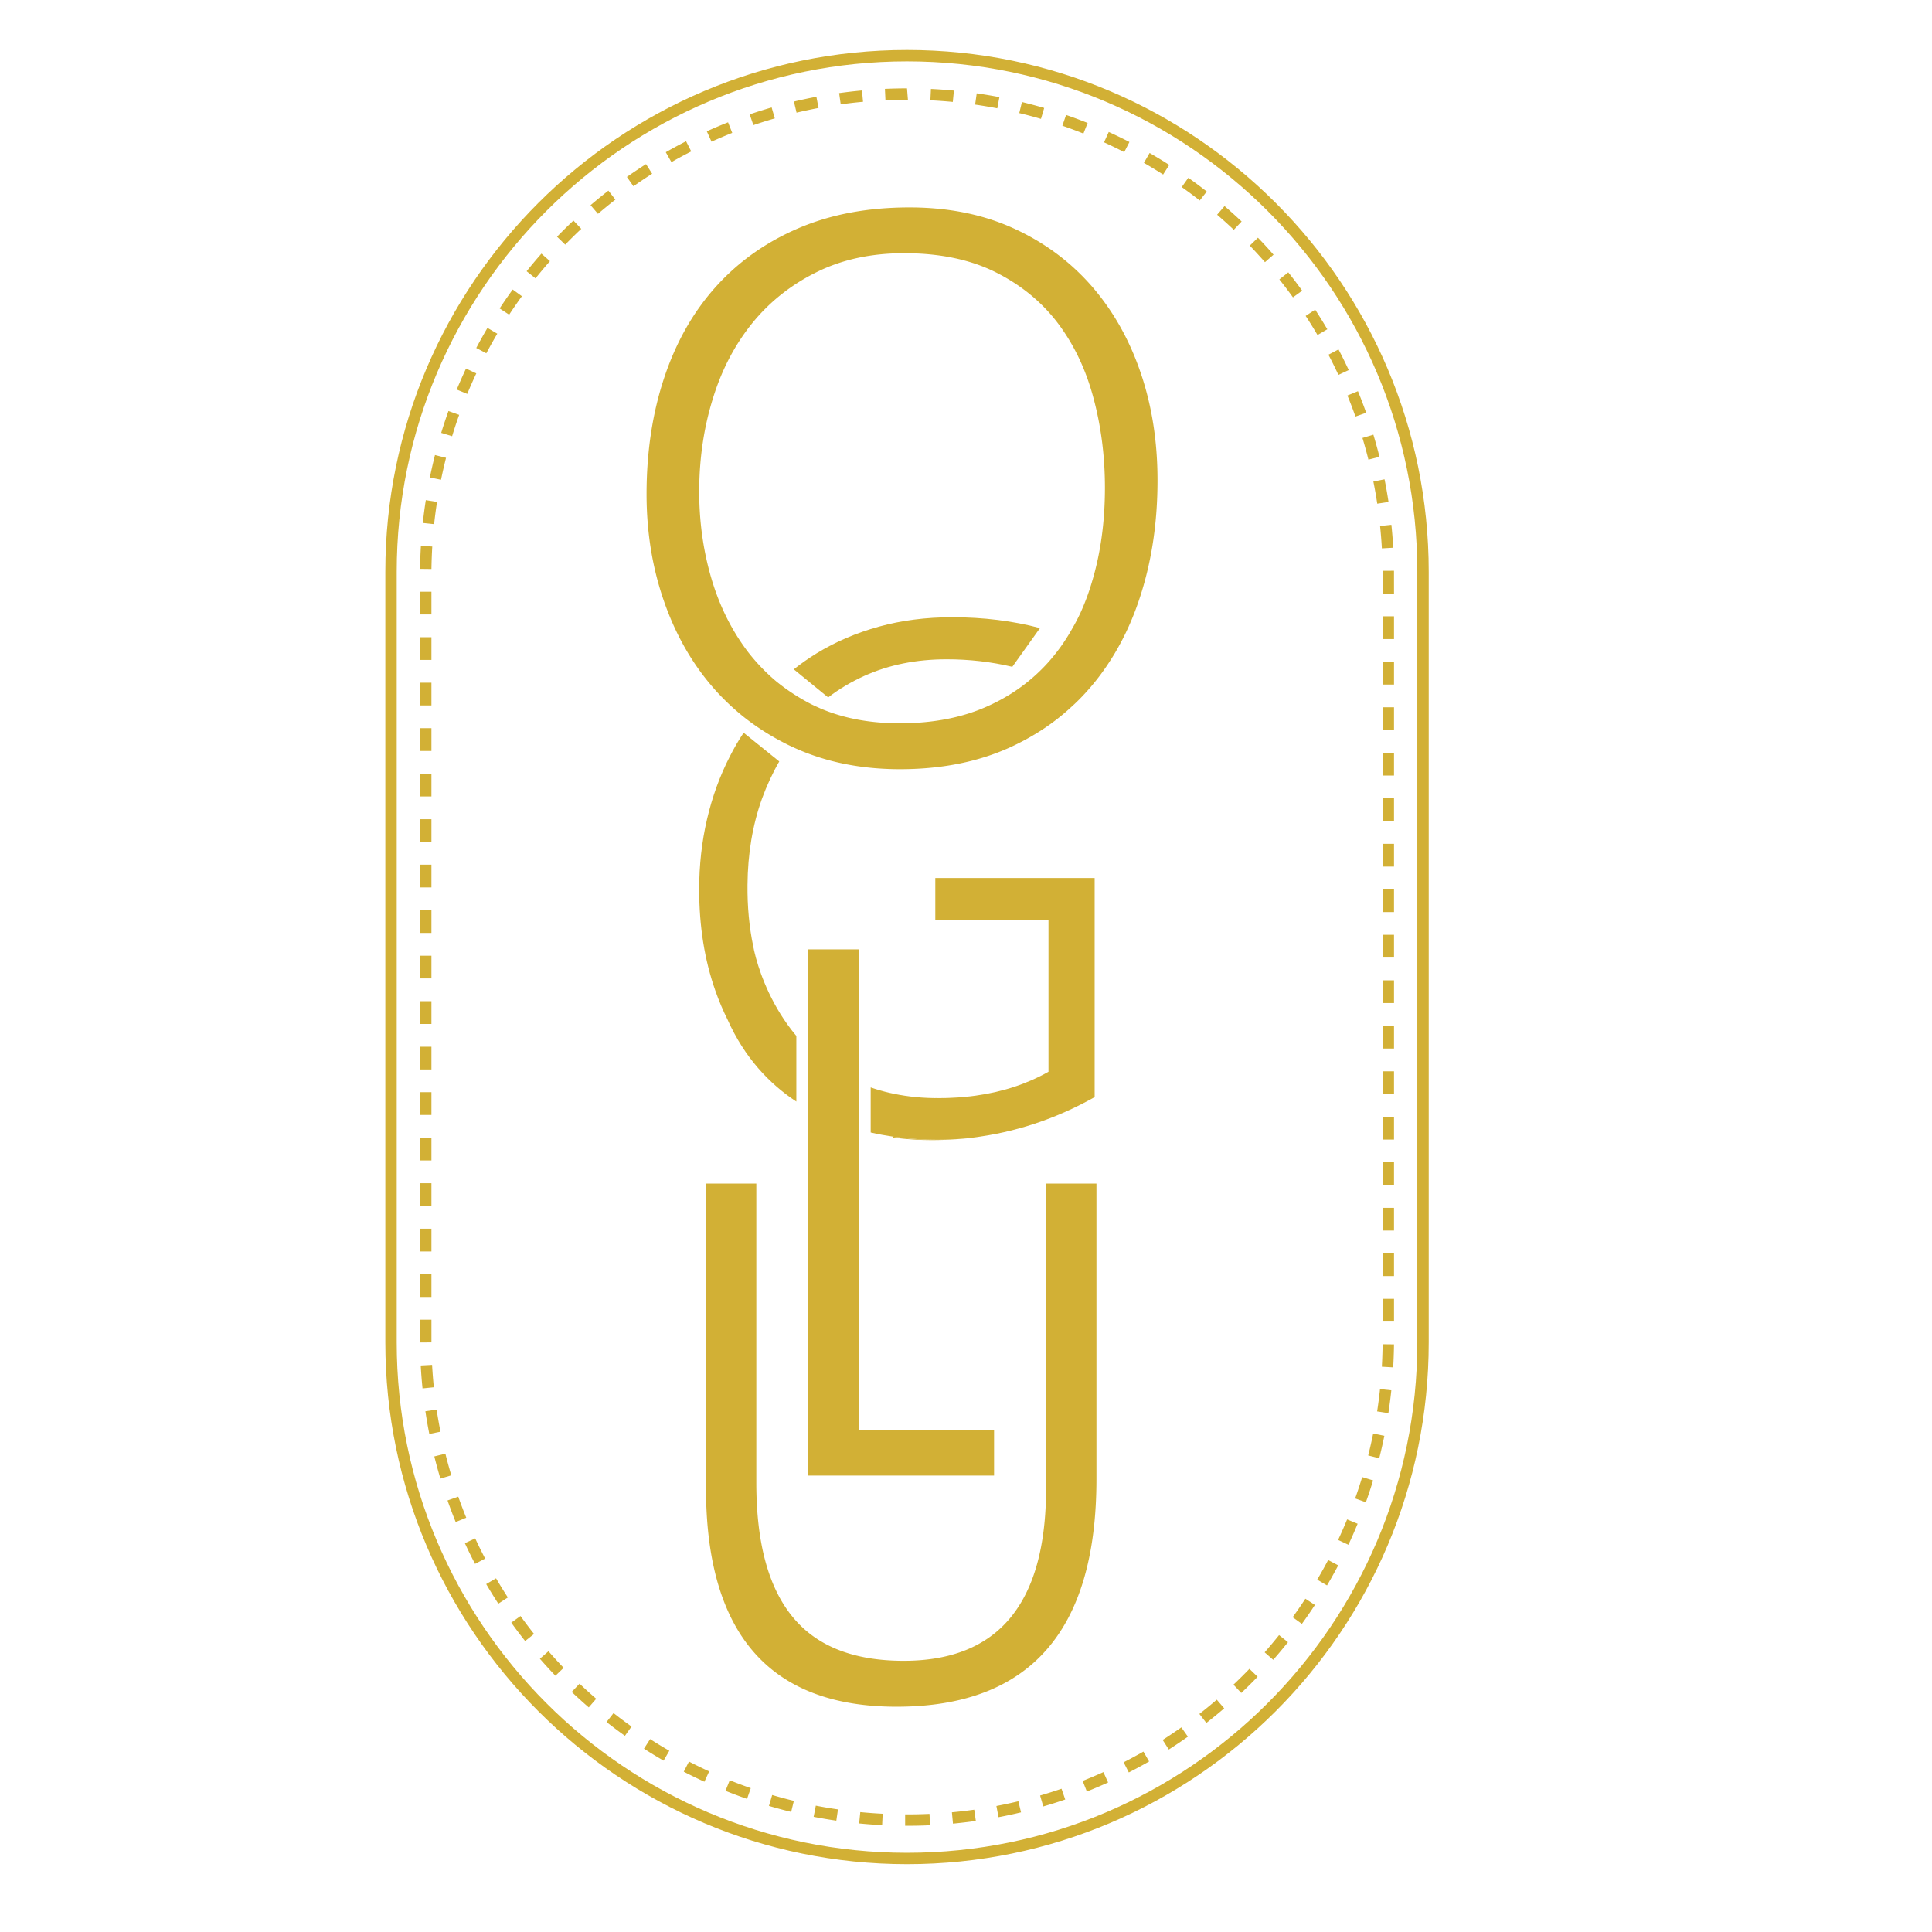 <?xml version="1.0" encoding="UTF-8"?>
<svg data-bbox="169.61 22 459.26 798.53" viewBox="0 0 850.39 850.39" xmlns="http://www.w3.org/2000/svg" data-type="color">
    <g>
        <switch>
            <g>
                <path d="m476.92 293.64.28.51v-.92c-.09.14-.19.27-.28.41m-57.81-21.96c-11.53 0-22.29 1.38-32.26 4.14s-19.12 6.66-27.43 11.76c-3.49 2.16-6.85 4.5-10.02 7.03l15.12 12.36c4.83-3.72 10.16-6.85 15.9-9.47 10.8-4.87 22.88-7.31 36.26-7.31 9.93 0 19.58 1.1 28.9 3.31l12.18-17.05c-11.95-3.17-24.81-4.77-38.65-4.77m-68.59 184.3v28.88c-11.96-7.88-22.8-19.38-30.24-35.99-.02-.02-.02-.07-.04-.09-2.02-4.04-3.82-8.3-5.38-12.75-4.74-13.48-7.11-28.29-7.11-44.53 0-10.71 1.14-21 3.45-30.88 2.3-9.88 5.64-19.12 10.12-27.81 1.82-3.58 3.8-7.02 6.01-10.29L343 335.16c-2.94 5.09-5.46 10.53-7.59 16.35-4.19 11.68-6.28 24.36-6.39 38.01-.09 9.52.75 18.52 2.52 26.99 0 .07.02.2.07.37.13.77.48 2.46 1.14 4.83.02.09.04.2.09.29 2.08 7.49 7.06 21.34 17.68 33.98m131.3-69.53v96.45c-17.18 9.66-35.16 15.58-53.9 17.86-2.35.29-4.74.53-7.13.68-6.32.4-16.28.5-27.72-1.14-3.18-.46-6.47-1.05-9.83-1.82v-19.84c5.22 1.82 10.99 3.18 17.32 3.97.94.13 1.87.22 2.83.31 1.58.15 3.23.26 4.89.33.75.04 1.49.07 2.24.07 1.98.07 4.02.07 6.12-.02.53 0 1.05-.02 1.58-.07.88-.02 1.73-.07 2.59-.13.15 0 .31 0 .48-.02 1.29-.07 2.57-.18 3.82-.33 1.38-.11 2.74-.26 4.08-.46.07 0 .11-.02.18-.02 11.89-1.62 22.63-5.16 32.13-10.53v-66.78h-49.82v-18.5h70.14z" fill="#d2b035" data-color="1"/>
                <path d="M332.74 421.72c-.66-2.37-1.01-4.06-1.14-4.83.33 1.63.73 3.25 1.14 4.83m88.05 79.73c-3.47.24-6.96.37-10.49.37-5.95 0-11.7-.37-17.23-1.14v-.37c11.44 1.64 21.4 1.53 27.72 1.14m-10.27-18.13c.9.02 1.78.02 2.68.02 1.16 0 2.3-.02 3.45-.04-2.11.09-4.15.09-6.13.02m72.09 37.65v130.04c0 66.83-29.33 100.22-87.99 100.22-55.95 0-83.88-32.19-83.88-96.56v-133.7h22.16v131.69c0 26.27 5.26 45.87 15.84 58.86 10.58 13.04 26.92 19.5 49.03 19.5 41.76 0 62.67-25.32 62.67-76.01V520.97zm19.31-357.33c-5.06-14.69-12.33-27.37-21.76-38.1-9.48-10.73-20.91-19.1-34.34-25.17-13.44-6.07-28.63-9.07-45.52-9.07-18.35 0-34.69 3.06-49.03 9.23s-26.42 14.79-36.35 25.87c-9.88 11.03-17.4 24.32-22.56 39.86-5.16 15.49-7.77 32.59-7.77 51.24 0 16.9 2.61 32.74 7.77 47.43 5.16 14.74 12.53 27.57 22.16 38.45 1.35 1.55 2.81 3.06 4.26 4.51 2.71 2.71 5.57 5.26 8.57 7.67 5.56 4.41 11.63 8.27 18.2 11.63.8.4 1.65.85 2.56 1.25.5.25 1 .45 1.5.7 13.79 6.27 29.28 9.43 46.53 9.43 18.35 0 34.54-3.26 48.58-9.68 10.13-4.66 19.1-10.53 26.87-17.75 2.86-2.56 5.51-5.31 8.07-8.27.2-.2.4-.45.6-.7 2.36-2.76 4.56-5.67 6.62-8.67l.3-.45c6.27-9.22 11.23-19.6 14.89-31.13 4.96-15.49 7.42-32.29 7.42-50.44.01-17.21-2.5-33.15-7.57-47.84m-21.35 92.7c-1.4 4.76-3.11 9.28-5.06 13.54a83 83 0 0 1-3.46 6.62c-2.51 4.51-5.36 8.72-8.57 12.58a71 71 0 0 1-5.21 5.72 77 77 0 0 1-3.61 3.36c-5.67 4.96-12.13 9.12-19.4 12.43-11.28 5.21-24.37 7.77-39.26 7.77-12.58 0-23.76-2.01-33.64-6.02-.8-.3-1.55-.65-2.31-1a59 59 0 0 1-3.11-1.45c-5.62-2.91-10.73-6.27-15.39-10.08a84 84 0 0 1-8.27-8.02c-1.35-1.5-2.66-3.06-3.91-4.66-7.27-9.53-12.73-20.46-16.34-32.84-3.61-12.43-5.36-25.42-5.26-38.96.1-14.24 2.16-27.68 6.12-40.26 3.91-12.63 9.73-23.61 17.4-33.04 7.67-9.38 17.1-16.8 28.28-22.31s23.97-8.27 38.4-8.27c15.59 0 28.93 2.76 40.06 8.27 11.08 5.52 20.26 12.94 27.42 22.31 7.17 9.43 12.43 20.41 15.79 32.94 3.41 12.58 5.11 25.87 5.11 39.86-.02 14.99-1.92 28.83-5.78 41.51m-81.33 547.3h-.83v-5.01h.85c3.3 0 6.59-.08 9.87-.23l.24 5.01c-3.37.15-6.74.23-10.13.23m-10.96-.28q-5.085-.255-10.11-.75l.49-4.99c3.27.32 6.56.56 9.86.73zm31.18-.66-.47-4.99c3.3-.31 6.58-.69 9.83-1.15l.71 4.96c-3.33.46-6.69.86-10.07 1.18m-51.34-1.31c-3.35-.49-6.68-1.05-9.99-1.69l.96-4.92q4.845.945 9.75 1.65zm71.39-1.53-.93-4.93c3.25-.62 6.47-1.31 9.67-2.08l1.17 4.88c-3.28.79-6.58 1.5-9.91 2.13m-91.27-2.33c-3.29-.8-6.55-1.68-9.78-2.63l1.42-4.81c3.15.93 6.34 1.79 9.55 2.57zm110.97-2.4-1.4-4.81c3.17-.93 6.32-1.92 9.43-2.99l1.63 4.74c-3.2 1.1-6.41 2.12-9.66 3.06m-130.39-3.33c-3.2-1.11-6.36-2.3-9.49-3.55l1.87-4.65c3.05 1.23 6.14 2.38 9.26 3.47zm149.57-3.25-1.85-4.66c3.07-1.23 6.12-2.52 9.13-3.88l2.07 4.57c-3.08 1.39-6.2 2.72-9.35 3.97m-168.34-4.3c-3.07-1.41-6.11-2.88-9.09-4.43l2.3-4.45q4.38 2.265 8.88 4.32zm186.81-4.09-2.28-4.46c2.94-1.51 5.84-3.08 8.71-4.72l2.5 4.35c-2.95 1.68-5.92 3.29-8.93 4.83m-204.77-5.19a209 209 0 0 1-8.64-5.27l2.71-4.22c2.77 1.78 5.58 3.49 8.44 5.14zm222.37-4.9-2.7-4.23c2.79-1.78 5.52-3.62 8.22-5.52l2.89 4.09c-2.76 1.96-5.57 3.84-8.41 5.66m-239.39-6.04q-4.125-2.94-8.1-6.06l3.09-3.94c2.59 2.03 5.23 4.01 7.92 5.92zM531 758.37l-3.08-3.96c2.6-2.03 5.16-4.12 7.66-6.27l3.27 3.8c-2.57 2.21-5.19 4.35-7.85 6.43m-271.85-6.84c-2.56-2.21-5.06-4.48-7.51-6.8l3.46-3.64c2.39 2.27 4.83 4.48 7.33 6.64zm287.21-6.36-3.44-3.65c2.4-2.26 4.74-4.58 7.03-6.96l3.61 3.48a202 202 0 0 1-7.2 7.13m-301.88-7.58c-2.35-2.44-4.62-4.93-6.84-7.48l3.78-3.3c2.17 2.49 4.39 4.92 6.68 7.3zm315.94-7-3.77-3.3c2.17-2.48 4.29-5.01 6.35-7.59l3.92 3.13c-2.11 2.64-4.27 5.23-6.5 7.76m-329.27-8.27c-2.1-2.65-4.14-5.34-6.11-8.09l4.07-2.92c1.92 2.68 3.91 5.31 5.96 7.89zm341.89-7.55-4.06-2.94c1.93-2.67 3.8-5.38 5.6-8.14l4.2 2.74c-1.85 2.83-3.76 5.61-5.74 8.34m-353.7-8.9c-1.85-2.83-3.62-5.71-5.33-8.63l4.33-2.53c1.67 2.85 3.4 5.66 5.2 8.43zm364.77-8.03-4.32-2.55c1.67-2.83 3.27-5.71 4.81-8.63l4.44 2.34a224 224 0 0 1-4.93 8.84m-375.01-9.49c-1.57-2.99-3.06-6.03-4.48-9.1l4.55-2.11q2.085 4.5 4.38 8.88zm384.42-8.41-4.54-2.12c1.39-2.98 2.71-5.99 3.97-9.04l4.63 1.91c-1.28 3.12-2.64 6.21-4.06 9.25m-392.94-10c-1.28-3.13-2.48-6.3-3.6-9.5l4.73-1.66c1.1 3.12 2.27 6.21 3.52 9.26zm400.63-8.71-4.72-1.68c1.1-3.1 2.13-6.23 3.09-9.4l4.8 1.46c-.98 3.24-2.04 6.44-3.17 9.62m-407.36-10.41c-.97-3.23-1.86-6.48-2.68-9.77l4.87-1.21q1.2 4.815 2.61 9.54zm413.24-8.97-4.86-1.22c.8-3.19 1.53-6.4 2.19-9.65l4.92 1q-1.02 4.98-2.25 9.87m-418.12-10.69c-.66-3.3-1.23-6.63-1.73-9.98l4.95-.74c.49 3.27 1.06 6.52 1.69 9.74zM611.11 622l-4.95-.76c.5-3.25.92-6.52 1.27-9.81l4.98.53c-.36 3.37-.79 6.72-1.3 10.04m-425.13-10.87c-.34-3.34-.61-6.71-.79-10.1l5-.27c.18 3.3.44 6.59.77 9.86zm427.25-9.27-5-.29c.19-3.28.3-6.58.34-9.89l5.01.06c-.04 3.39-.16 6.77-.35 10.12m-428.34-10.95v-10.03h5.01v9.99zm428.7-9.21h-5.01v-10.01h5.01zM189.9 570.87h-5.01v-10.02h5.01zm423.69-9.2h-5.01v-10.01h5.01zM189.9 550.84h-5.01v-10.01h5.01zm423.69-9.2h-5.01v-10.01h5.01zM189.9 530.81h-5.01V520.8h5.01zm423.69-9.2h-5.01V511.6h5.01zM189.9 510.78h-5.01v-10.01h5.01zm423.69-9.19h-5.01v-10.01h5.01zM189.9 490.75h-5.01v-10.01h5.01zm423.69-9.19h-5.01v-10.01h5.01zM189.9 470.73h-5.01v-10.01h5.01zm423.69-9.2h-5.01v-10.01h5.01zM189.9 450.7h-5.01v-10.01h5.01zm423.69-9.2h-5.01v-10.01h5.01zM189.9 430.67h-5.01v-10.01h5.01zm423.69-9.2h-5.01v-10.01h5.01zM189.9 410.64h-5.01v-10.01h5.01zm423.69-9.19h-5.01v-10.01h5.01zM189.9 390.61h-5.01V380.6h5.01zm423.69-9.19h-5.01V371.4h5.01zM189.9 370.59h-5.01v-10.01h5.01zm423.69-9.2h-5.01v-10.01h5.01zM189.9 350.56h-5.01v-10.01h5.01zm423.69-9.2h-5.01v-10.01h5.01zM189.9 330.53h-5.01v-10.01h5.01zm423.69-9.2h-5.01v-10.01h5.01zM189.9 310.5h-5.01v-10.01h5.01zm423.69-9.19h-5.01V291.3h5.01zM189.9 290.47h-5.01v-10.01h5.01zm423.69-9.19h-5.01v-10.01h5.01zM189.9 270.45h-5.01v-10.01h5.01zm423.69-9.2h-5.01l-.01-10 5.01-.03zm-423.68-10.8-5.01-.06c.04-3.39.17-6.77.37-10.12l5 .29c-.19 3.28-.31 6.57-.36 9.89m418.34-9.08c-.19-3.3-.45-6.59-.79-9.86l4.98-.52c.35 3.35.62 6.71.81 10.1zm-417.16-10.66-4.98-.53c.36-3.37.8-6.72 1.32-10.04l4.95.77c-.51 3.23-.94 6.5-1.29 9.8m415.13-9.01c-.49-3.27-1.07-6.52-1.71-9.74l4.92-.99c.67 3.3 1.25 6.63 1.75 9.98zm-412.1-10.53-4.91-1.01c.68-3.31 1.43-6.6 2.26-9.87l4.86 1.23c-.8 3.19-1.54 6.4-2.21 9.65m408.21-8.86c-.8-3.21-1.68-6.39-2.62-9.54l4.8-1.44c.97 3.22 1.87 6.48 2.69 9.76zM199 192l-4.8-1.47c.99-3.24 2.06-6.44 3.19-9.61l4.72 1.69c-1.11 3.1-2.15 6.23-3.11 9.39m397.62-8.65c-1.11-3.12-2.28-6.21-3.54-9.26l4.64-1.9c1.28 3.13 2.49 6.29 3.62 9.49zm-390.95-9.97-4.63-1.91c1.29-3.12 2.65-6.2 4.08-9.25l4.53 2.13c-1.39 2.97-2.73 5.98-3.98 9.03m383.45-8.37c-1.4-3-2.86-5.96-4.4-8.88l4.44-2.33q2.355 4.485 4.5 9.09zm-375.06-9.5-4.43-2.35c1.58-2.98 3.22-5.93 4.94-8.83l4.32 2.55c-1.68 2.84-3.29 5.72-4.83 8.63m365.86-8.04c-1.67-2.85-3.41-5.66-5.22-8.42l4.2-2.74c1.85 2.83 3.62 5.7 5.34 8.62zm-355.81-8.96-4.19-2.75c1.85-2.82 3.77-5.6 5.75-8.33l4.05 2.95q-2.895 3.99-5.61 8.13m345-7.63c-1.93-2.68-3.92-5.31-5.98-7.89l3.92-3.12c2.11 2.64 4.15 5.33 6.12 8.08zm-333.39-8.36-3.92-3.13c2.11-2.64 4.28-5.22 6.51-7.75l3.76 3.31c-2.17 2.47-4.29 4.99-6.35 7.57m321.07-7.12q-3.255-3.72-6.69-7.29l3.6-3.48c2.35 2.43 4.64 4.92 6.86 7.47zm-308-7.72-3.6-3.49c2.35-2.43 4.75-4.8 7.22-7.11l3.44 3.65a193 193 0 0 0-7.06 6.95m294.28-6.54c-2.39-2.26-4.84-4.47-7.34-6.63l3.27-3.8c2.56 2.2 5.07 4.47 7.52 6.78zM263.2 94.12l-3.26-3.81c2.57-2.2 5.19-4.33 7.86-6.4l3.07 3.96c-2.6 2.02-5.15 4.11-7.67 6.25m264.88-5.88c-2.59-2.03-5.23-4-7.93-5.9l2.9-4.09c2.76 1.95 5.46 3.97 8.12 6.05zm-249.26-6.26-2.89-4.1c2.77-1.95 5.57-3.83 8.43-5.64l2.69 4.23c-2.78 1.77-5.53 3.61-8.23 5.51m233.14-5.16c-2.77-1.77-5.59-3.48-8.45-5.13l2.5-4.35c2.93 1.68 5.81 3.44 8.65 5.25zm-216.43-5.46L293.05 67c2.93-1.67 5.91-3.28 8.93-4.82l2.28 4.47q-4.425 2.25-8.73 4.71m199.31-4.4c-2.92-1.5-5.88-2.94-8.89-4.31l2.08-4.56c3.07 1.4 6.11 2.87 9.1 4.41zm-181.66-4.6-2.07-4.57c3.08-1.39 6.2-2.71 9.35-3.96l1.84 4.66c-3.06 1.22-6.11 2.51-9.12 3.87m163.7-3.58q-4.575-1.83-9.27-3.45l1.64-4.74c3.2 1.1 6.36 2.28 9.49 3.53zm-145.27-3.71-1.63-4.74c3.19-1.09 6.41-2.1 9.67-3.04l1.39 4.82c-3.17.91-6.31 1.9-9.43 2.96m126.58-2.75c-3.15-.93-6.34-1.78-9.55-2.55l1.18-4.87c3.29.8 6.56 1.67 9.79 2.61zm-107.58-2.74-1.16-4.88c3.27-.78 6.58-1.48 9.9-2.11l.93 4.93c-3.24.62-6.47 1.3-9.67 2.06m88.36-1.91c-3.23-.62-6.48-1.17-9.76-1.64l.71-4.96c3.35.48 6.68 1.04 9.98 1.67zm-68.92-1.74-.7-4.96c3.33-.46 6.68-.85 10.06-1.16l.46 4.99c-3.3.29-6.57.67-9.82 1.13m49.34-1.07c-3.27-.31-6.56-.55-9.87-.71l.24-5.01c3.39.16 6.76.41 10.11.73zm-29.65-.74-.23-5.01c3.23-.14 6.46-.22 9.72-.22l.4 5.01h-.4c-3.17.01-6.34.08-9.49.22" fill="#d2b035" data-color="1"/>
                <path d="M399.24 820.53c-126.62 0-229.63-103.01-229.63-229.63V251.63C169.6 125.01 272.62 22 399.24 22s229.63 103.01 229.63 229.63V590.9c0 126.62-103.02 229.63-229.63 229.63m0-793.52c-123.86 0-224.62 100.76-224.62 224.62V590.9c0 123.85 100.76 224.62 224.62 224.62S623.85 714.75 623.85 590.9V251.63c0-123.85-100.76-224.62-224.61-224.62" fill="#d2b035" data-color="1"/>
                <path d="M420.79 501.45c2.39-.15 4.78-.4 7.13-.68 0 0-2.63.42-7.13.68m-42.83 127.88h59.59v20.16H355.8V417.87h22.16v66.43c.01 0 .01 0 .03.01v21.35h-.03z" fill="#d2b035" data-color="1"/>
            </g>
        </switch>
    </g>
</svg>
